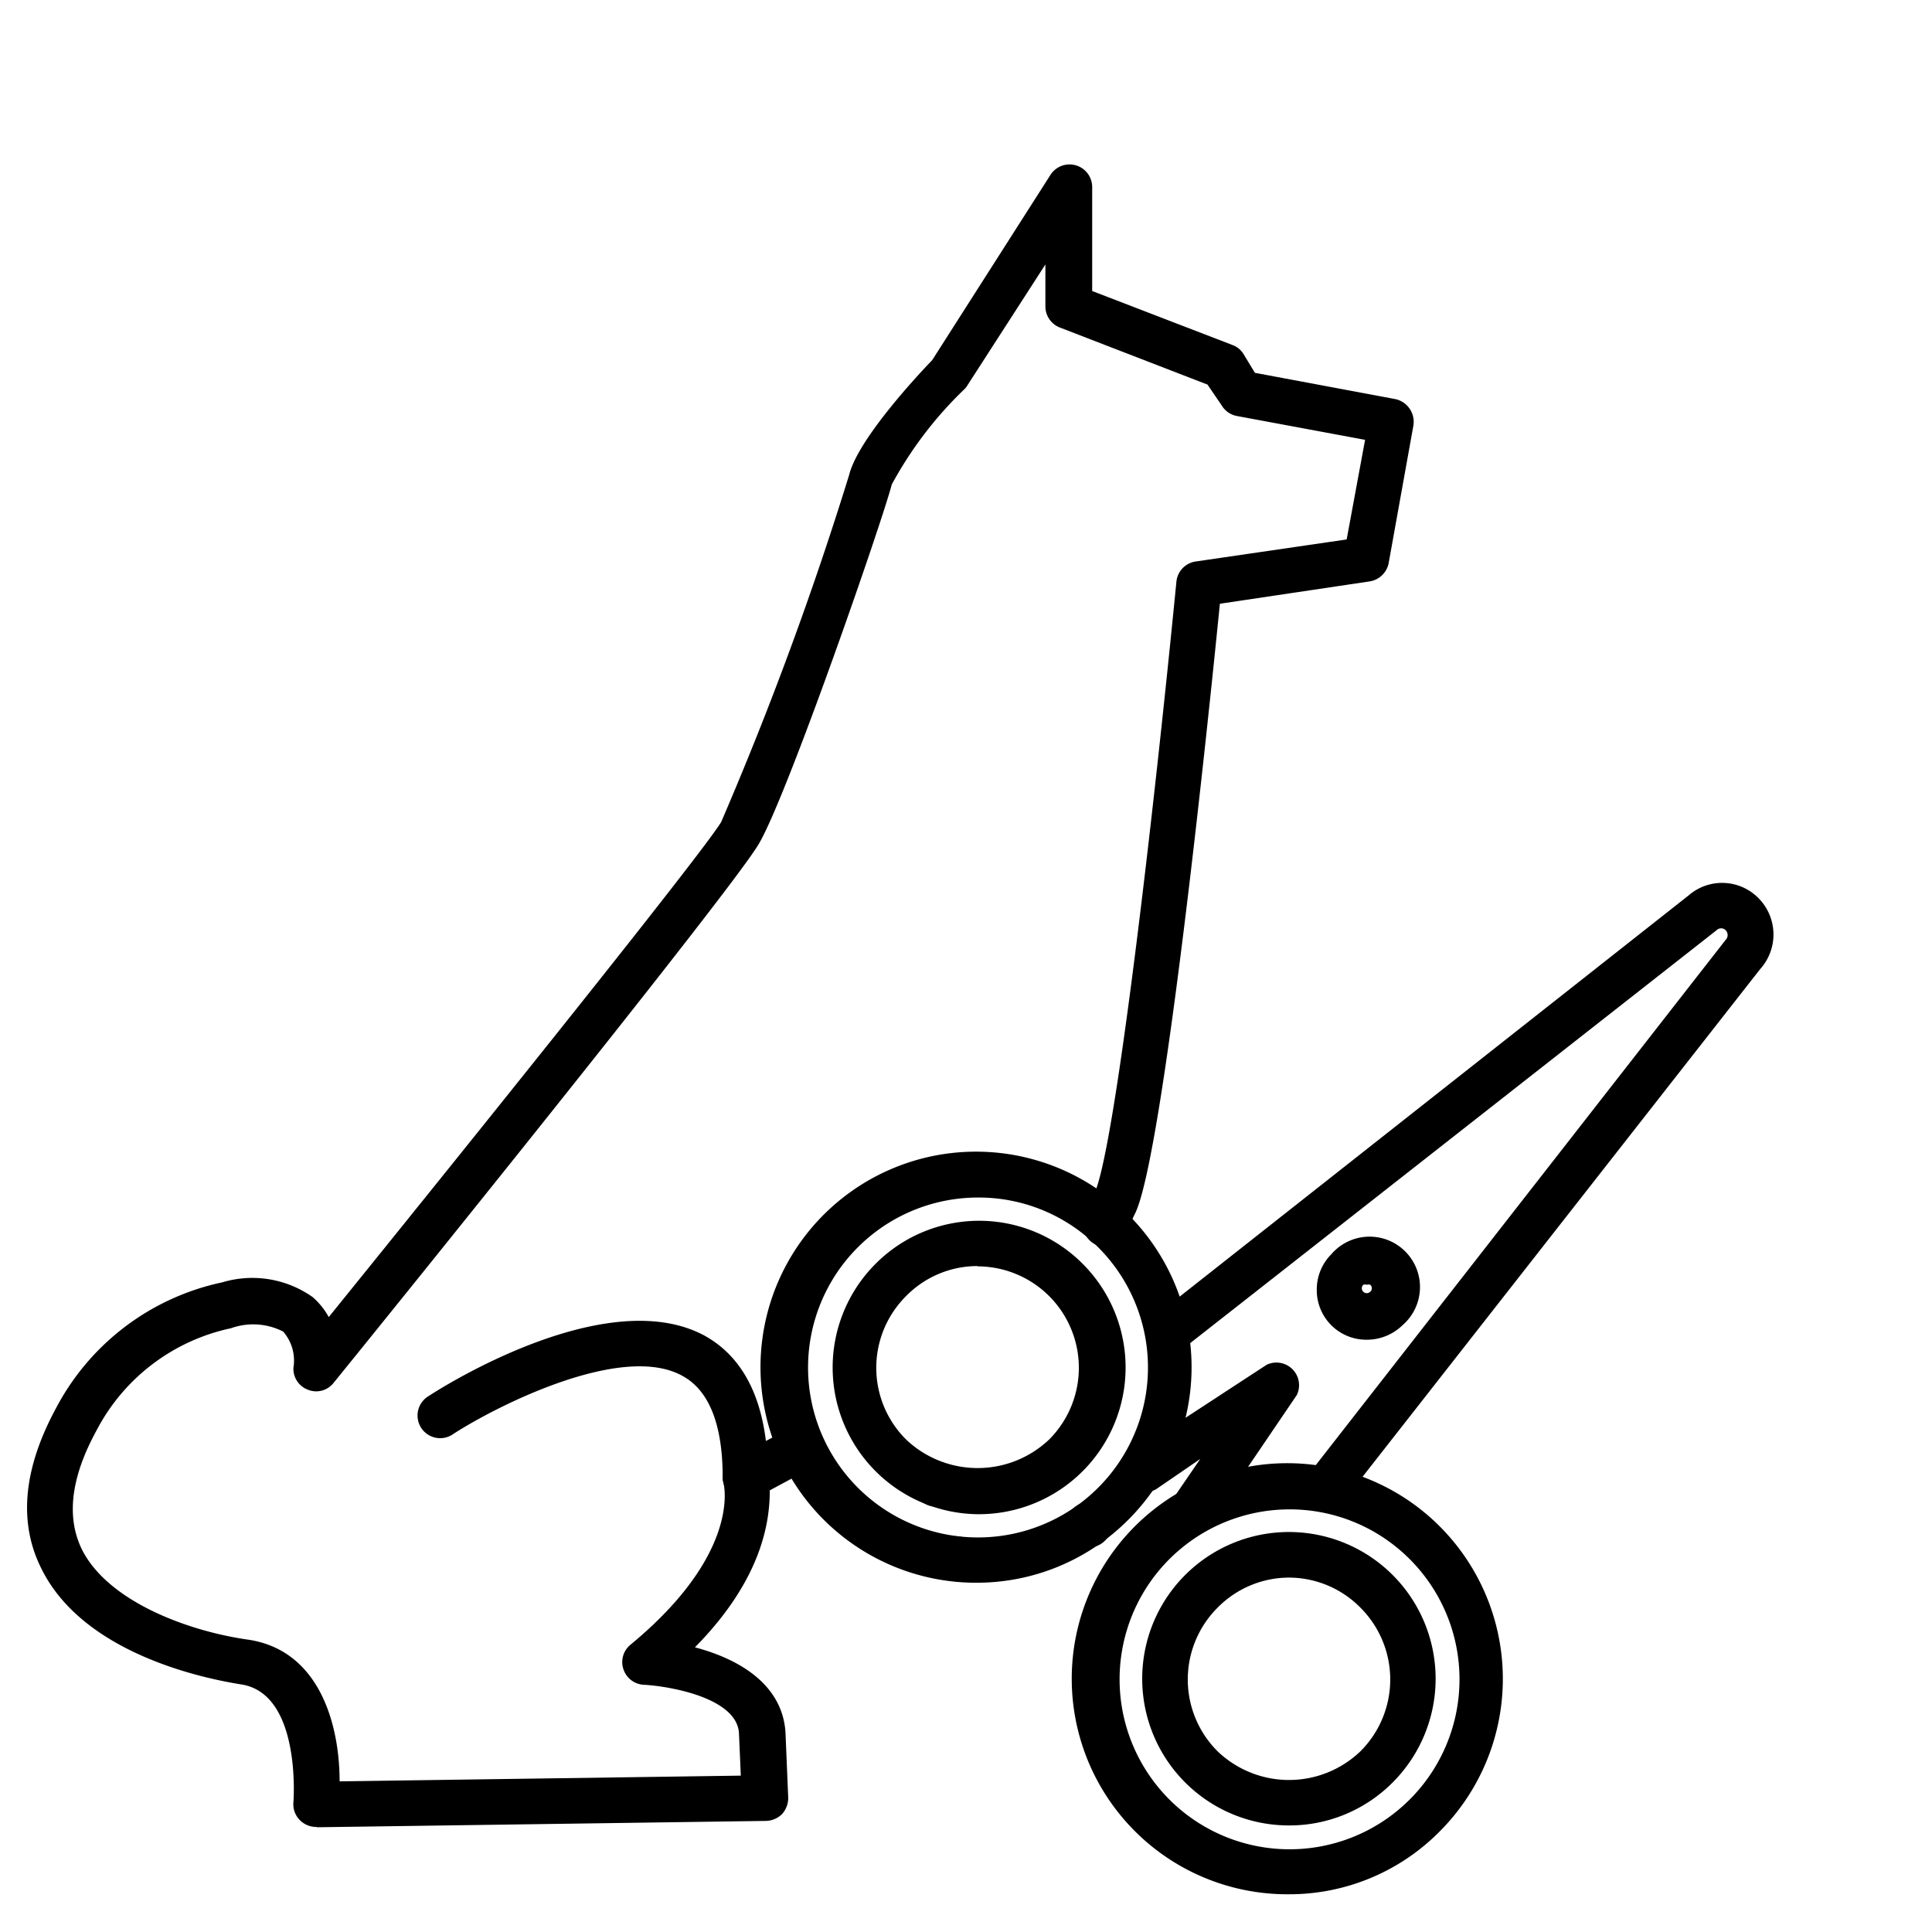 <svg height='100px' width='100px'  fill="#000000" xmlns="http://www.w3.org/2000/svg" viewBox="0 0 64 64" x="0px" y="0px"><title>Veterinary - 25 Icon Set - Expanded - 64 - Stroke 1.5 - 2019</title><g data-name="Layer 3"><g><path d="M32.38,52.43a7.14,7.14,0,1,1,5-2.09A7.08,7.08,0,0,1,32.38,52.43Zm0-12.76a5.63,5.63,0,1,0,4,1.65A5.57,5.57,0,0,0,32.38,39.67Z"></path><path d="M32.38,50.16A4.86,4.86,0,0,1,29,41.87a4.84,4.84,0,0,1,6.87,0,4.86,4.86,0,0,1-3.44,8.29Zm0-8.22a3.31,3.31,0,0,0-2.37,1,3.35,3.35,0,0,0,0,4.74,3.44,3.44,0,0,0,4.75,0,3.36,3.36,0,0,0-2.38-5.73Z"></path><path d="M42.7,62.75a7.14,7.14,0,1,1,5-12.18,7.15,7.15,0,0,1,0,10.09A7,7,0,0,1,42.7,62.75ZM42.7,50a5.63,5.63,0,1,0,4,1.65A5.61,5.61,0,0,0,42.7,50Z"></path><path d="M42.7,60.47a4.86,4.86,0,1,1,3.43-1.42A4.82,4.82,0,0,1,42.7,60.47Zm0-8.21a3.33,3.33,0,0,0-2.37,1,3.36,3.36,0,0,0,0,4.75,3.42,3.42,0,0,0,4.74,0,3.36,3.36,0,0,0,0-4.75A3.33,3.33,0,0,0,42.7,52.26Z"></path></g><path d="M44,49.92a.72.72,0,0,1-.46-.16.74.74,0,0,1-.13-1L57.16,31.14a.23.23,0,0,0,0-.33.21.21,0,0,0-.29,0L39.29,44.6a.74.74,0,0,1-1-.13.75.75,0,0,1,.13-1L55.94,29.66a1.69,1.69,0,0,1,2.31.09,1.71,1.71,0,0,1,.06,2.35L44.58,49.63A.75.75,0,0,1,44,49.92Z"></path><path d="M39.38,50.91a.78.78,0,0,1-.41-.12.75.75,0,0,1-.21-1l1-1.46-1.46,1a.75.75,0,0,1-1-.22.74.74,0,0,1,.22-1l4.44-2.9a.75.75,0,0,1,1,1L40,50.57A.74.74,0,0,1,39.38,50.91Z"></path><path d="M45.28,44.38a1.64,1.64,0,0,1-1.66-1.66,1.65,1.65,0,0,1,.48-1.17,1.67,1.67,0,1,1,2.36,2.35A1.69,1.69,0,0,1,45.28,44.38Zm0-1.82a.21.21,0,0,0-.12,0,.16.16,0,0,0,.23.23.15.15,0,0,0,0-.23A.16.16,0,0,0,45.28,42.56Z"></path><path d="M10.47,60.52a.76.76,0,0,1-.55-.24.74.74,0,0,1-.2-.58S10,56.12,8,55.8c-1.2-.19-5.25-1-6.64-3.86-.76-1.53-.58-3.31.5-5.3a8.12,8.12,0,0,1,5.5-4.16,3.46,3.46,0,0,1,3,.49,2.41,2.41,0,0,1,.53.66c4.15-5.13,12.32-15.28,13-16.4a115,115,0,0,0,4.24-11.5c.29-1.17,2.23-3.26,2.75-3.8l3.92-6.14a.75.75,0,0,1,1.38.4V9.64l4.65,1.79a.71.71,0,0,1,.37.31l.37.61,4.65.87a.77.77,0,0,1,.6.88L46,18.66a.76.76,0,0,1-.63.6L40.41,20c-.35,3.52-1.86,18.2-2.8,20.18-.11.22-.21.45-.3.67a.75.75,0,0,1-1.38-.6l.32-.71c.69-1.44,2-12.91,2.72-20.27a.75.75,0,0,1,.64-.67l5-.73.61-3.3-4.25-.79a.75.75,0,0,1-.5-.35L40,12.74l-4.89-1.89a.75.75,0,0,1-.48-.7V8.76l-2.58,4a.54.54,0,0,1-.09.12,12.88,12.88,0,0,0-2.42,3.17c-.28,1.12-3.44,10.26-4.4,11.9S11.59,45.15,11.05,45.81a.73.73,0,0,1-.84.23.74.74,0,0,1-.49-.73,1.46,1.46,0,0,0-.34-1.2A2.18,2.18,0,0,0,7.65,44a6.56,6.56,0,0,0-4.46,3.4c-.84,1.54-1,2.85-.48,3.92.86,1.73,3.52,2.72,5.54,3,2.35.37,3,2.83,3,4.69l13.29-.19-.06-1.39c-.05-1.2-2.35-1.58-3.16-1.62a.75.75,0,0,1-.67-.52.74.74,0,0,1,.24-.81c3.63-3,3.1-5.24,3.08-5.34a.75.75,0,0,1,.37-.86l1.89-1a.75.75,0,0,1,.7,1.32l-1.43.77c0,1-.23,2.92-2.48,5.2,1.44.38,2.89,1.21,3,2.81l.09,2.16a.8.8,0,0,1-.2.55.78.78,0,0,1-.54.23l-14.85.21Z"></path><path d="M31.67,52.38a.75.75,0,0,1-.75-.74h0a.75.75,0,1,1,.75.75Z"></path><path d="M36.07,51.25a.75.75,0,0,1-.75-.74h0a.75.75,0,1,1,.75.75Z"></path><path d="M31,49.91a.76.76,0,0,1-.75-.75h0a.75.75,0,0,1,1.5,0A.76.76,0,0,1,31,49.91Z"></path><path d="M24.69,49.69a.76.76,0,0,1-.75-.75c0-1.75-.45-2.88-1.33-3.36-2-1.12-6.17,1-7.59,1.92a.75.75,0,1,1-.81-1.26c.59-.39,5.93-3.71,9.12-2,1.4.77,2.11,2.34,2.11,4.68A.76.76,0,0,1,24.69,49.69Z"></path></g></svg>